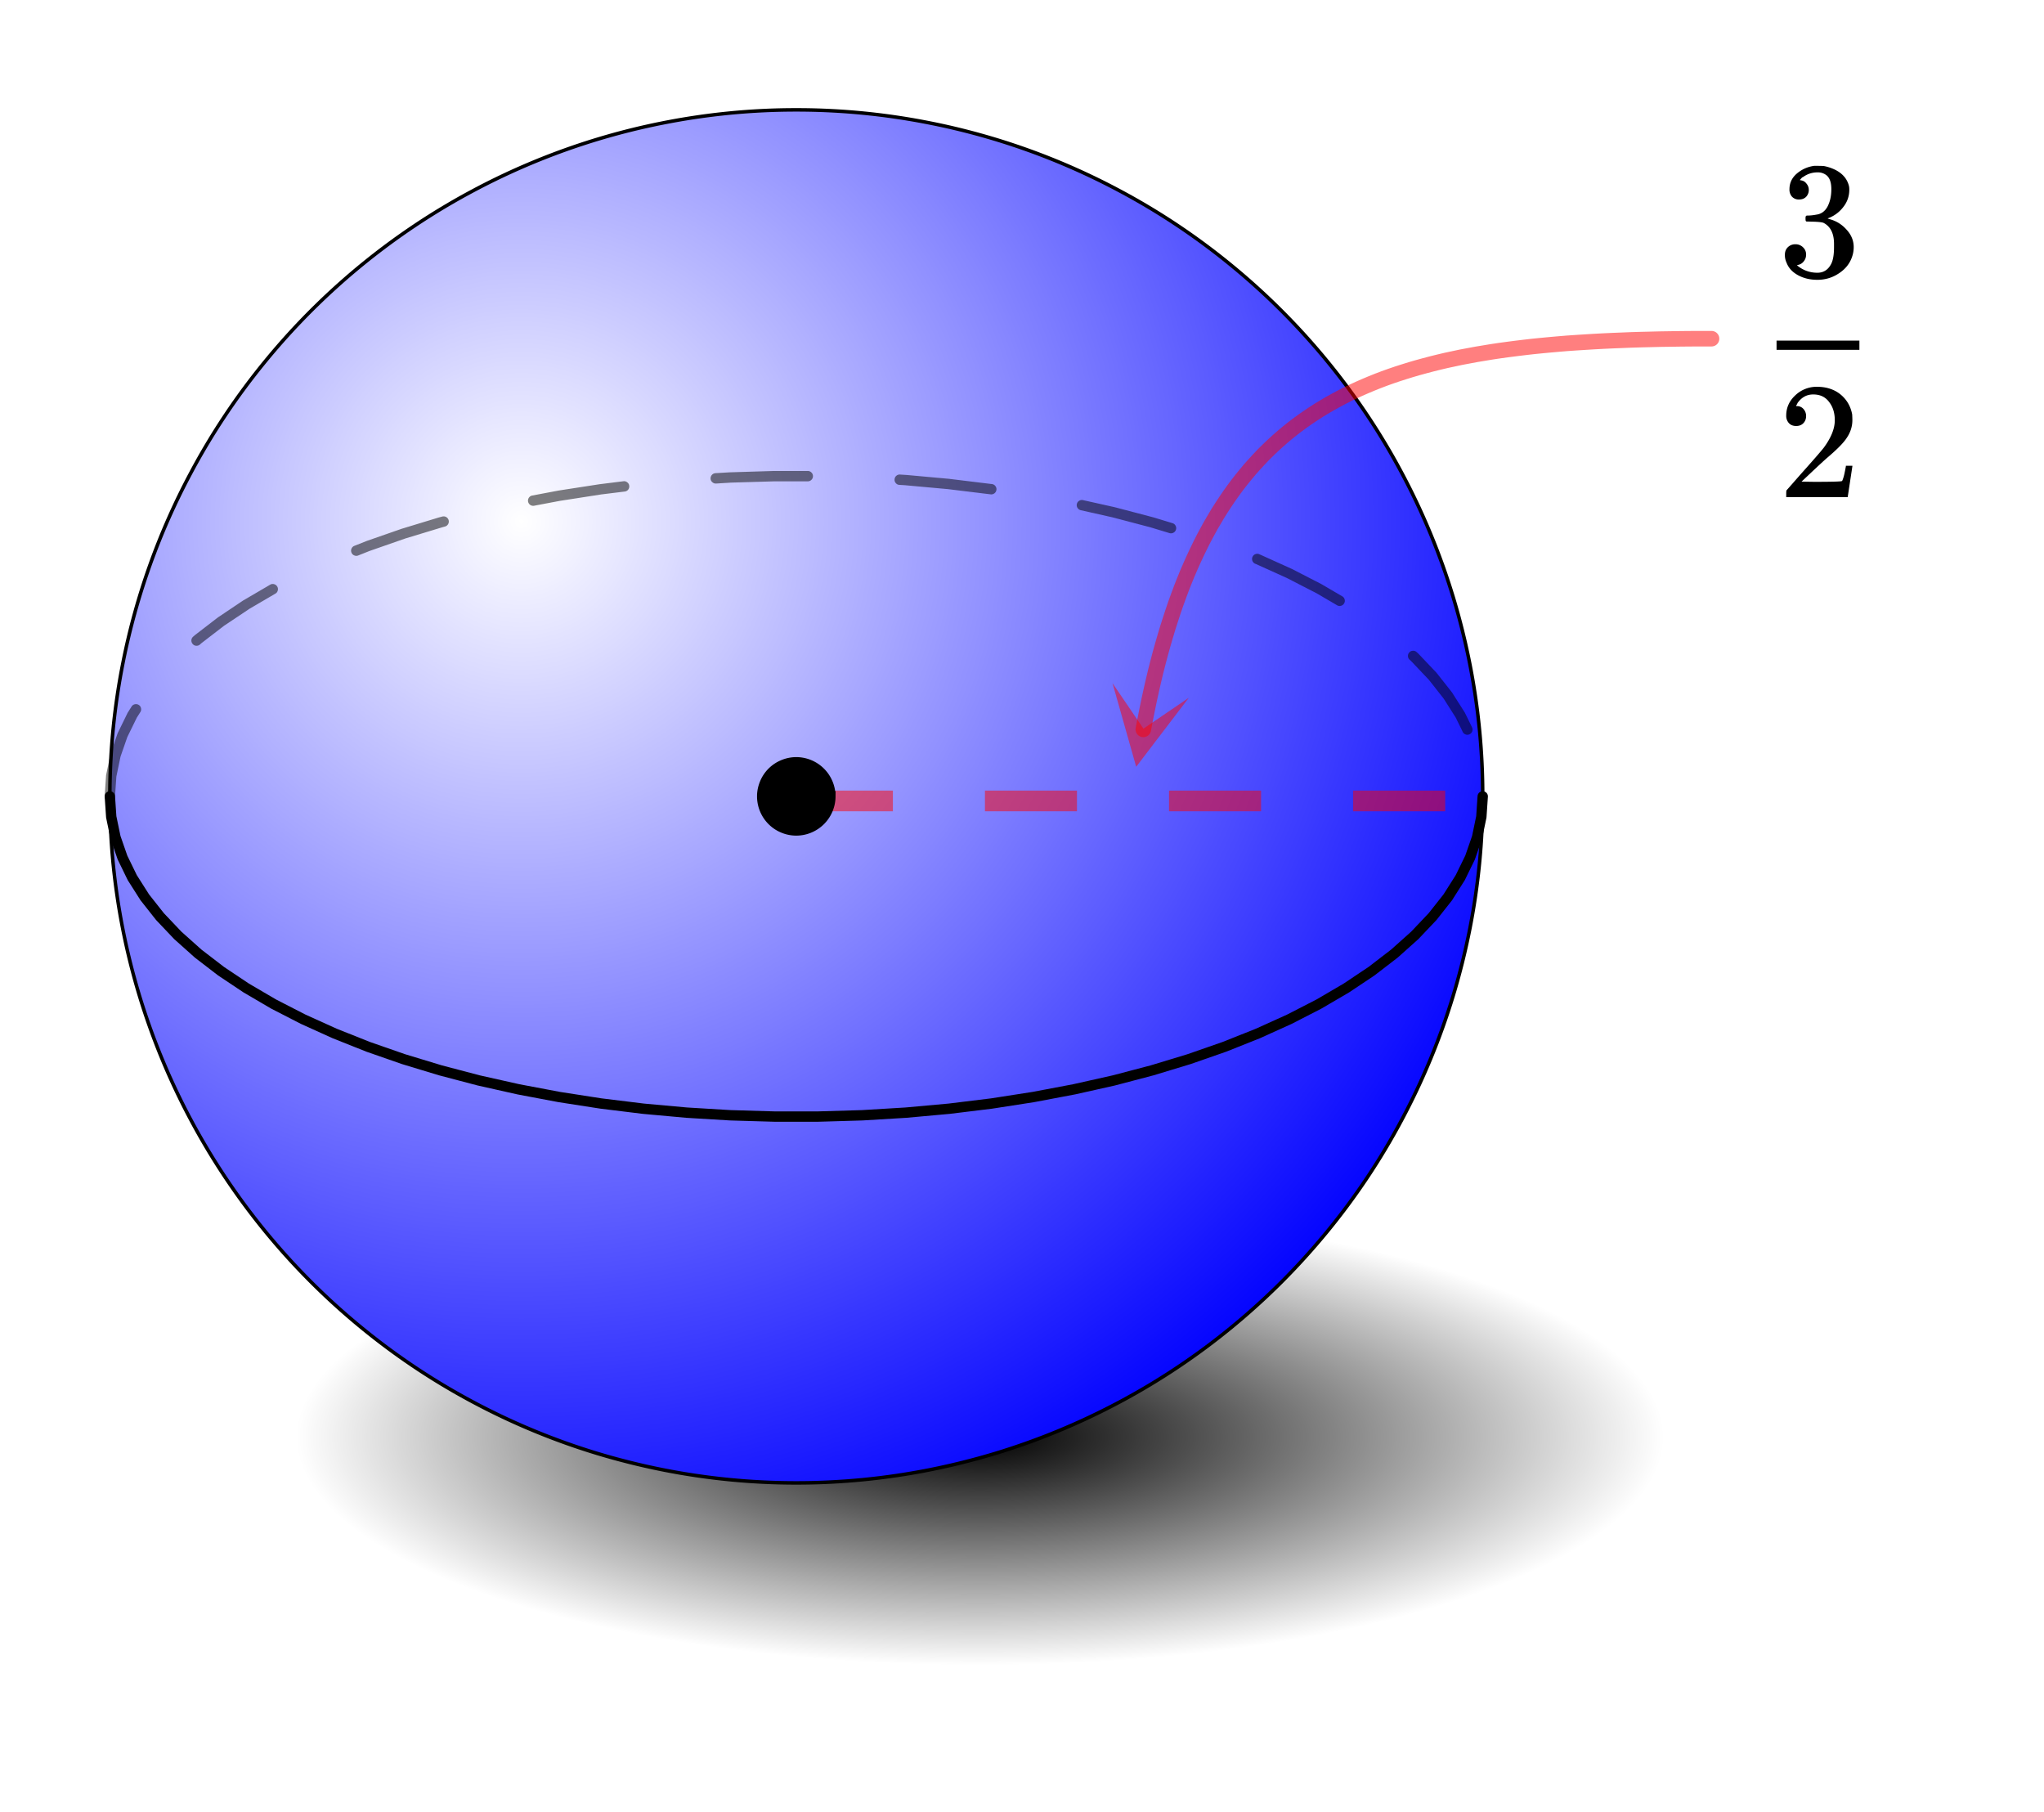 <svg xmlns="http://www.w3.org/2000/svg" xmlns:xlink="http://www.w3.org/1999/xlink" width="222.72" height="197.44" viewBox="0 0 167.04 148.08"><defs><symbol overflow="visible" id="j"><path d="M1.484-5.813c-.25 0-.449-.078-.593-.234a.872.872 0 0 1-.22-.61c0-.644.243-1.195.735-1.655a2.516 2.516 0 0 1 1.782-.704c.769 0 1.41.211 1.921.625.508.418.829.965.954 1.641.007.168.015.32.015.453 0 .524-.156 1.012-.469 1.469-.25.387-.761.906-1.53 1.562-.325.282-.778.7-1.36 1.25l-.797.75 1.031.016c1.414 0 2.172-.02 2.266-.063.031-.007.07-.101.125-.28.039-.102.11-.41.203-.923v-.046h.531v.046l-.375 2.47V0H.672v-.25c0-.188.008-.29.031-.313.008-.007.39-.44 1.14-1.296.977-1.094 1.61-1.817 1.891-2.172.602-.813.907-1.563.907-2.25 0-.602-.157-1.102-.47-1.5-.304-.407-.734-.61-1.296-.61-.523 0-.95.235-1.281.704a.64.64 0 0 1-.078.156.236.236 0 0 0-.032.078c0 .012.02.016.063.016a.68.68 0 0 1 .547.25.843.843 0 0 1 .203.562c0 .23-.074.422-.219.578-.148.156-.344.234-.594.234zm0 0"/></symbol><symbol overflow="visible" id="k"><path d="M1.719-6.266A.748.748 0 0 1 1.14-6.5a.863.863 0 0 1-.204-.594c0-.52.204-.953.61-1.297.406-.343.875-.55 1.406-.625h.203c.313 0 .508.008.594.016.3.055.602.152.906.297.594.293.969.715 1.125 1.265.032.094.047.215.047.36 0 .543-.168 1.023-.5 1.437a2.752 2.752 0 0 1-1.234.907c-.043.011-.043.023 0 .03.02.013.066.028.14.048.54.148 1 .433 1.375.86.383.417.579.89.579 1.421 0 .375-.086.734-.25 1.078-.22.461-.579.84-1.079 1.14-.492.302-1.039.454-1.64.454-.594 0-1.121-.125-1.578-.375C1.18-.328.867-.664.703-1.094a1.45 1.45 0 0 1-.14-.656c0-.258.082-.469.25-.625a.85.85 0 0 1 .609-.234.86.86 0 0 1 .625.25.79.79 0 0 1 .25.593c0 .211-.063.391-.188.547a.755.755 0 0 1-.468.297l-.094.031c.488.407 1.047.61 1.672.61.5 0 .875-.239 1.125-.719.156-.3.234-.758.234-1.375v-.266c0-.851-.289-1.425-.86-1.718-.136-.051-.413-.082-.827-.094l-.579-.016-.03-.031c-.024-.02-.032-.094-.032-.219 0-.101.008-.164.031-.187.031-.032.055-.047.078-.047.25 0 .508-.024.782-.078.394-.051.695-.27.906-.657.207-.394.312-.867.312-1.421 0-.594-.156-.989-.468-1.188a1.131 1.131 0 0 0-.641-.187c-.45 0-.844.125-1.188.375a.29.29 0 0 0-.124.078 1.47 1.47 0 0 0-.11.125l-.047.047a.617.617 0 0 0 .11.03c.175.024.32.11.437.266.125.149.188.32.188.516a.801.801 0 0 1-.22.563c-.148.148-.339.218-.577.218zm0 0"/></symbol><clipPath id="a"><path d="M0 0h167v147.441H0zm0 0"/></clipPath><clipPath id="b"><path d="M24 98h113v39H24zm0 0"/></clipPath><clipPath id="c"><path d="M136.133 117.434l-.461-2.391-1.375-2.356-2.266-2.273-3.117-2.156-3.922-2.008-4.66-1.828-5.32-1.61-5.899-1.37-6.37-1.11-6.747-.824-7.008-.535-7.156-.23-7.184.077-7.097.383-6.89.68-6.575.972-6.148 1.243-5.618 1.492-5.004 1.722-4.296 1.918-3.528 2.09-2.699 2.22-1.824 2.32-.918 2.374v2.395l.918 2.379 1.824 2.316 2.7 2.223 3.527 2.086 4.296 1.922 5.004 1.718 5.617 1.497 6.149 1.242 6.574.968 6.89.684 7.098.383 7.184.074 7.156-.23 7.008-.532 6.746-.828 6.371-1.11 5.899-1.37 5.32-1.61 4.66-1.824 3.922-2.008 3.117-2.16 2.266-2.273 1.375-2.352.46-2.39"/></clipPath><radialGradient id="d" gradientUnits="userSpaceOnUse" cx=".5" cy=".5" fx=".5" fy=".5" r=".5" gradientTransform="matrix(112.081 0 0 37.38 24.05 98.743)"><stop offset="0"/><stop offset=".004" stop-color="#010101"/><stop offset=".008" stop-color="#020202"/><stop offset=".012" stop-color="#030303"/><stop offset=".016" stop-color="#040404"/><stop offset=".02" stop-color="#050505"/><stop offset=".023" stop-color="#060606"/><stop offset=".027" stop-color="#070707"/><stop offset=".031" stop-color="#080808"/><stop offset=".035" stop-color="#090909"/><stop offset=".039" stop-color="#0a0a0a"/><stop offset=".043" stop-color="#0b0b0b"/><stop offset=".047" stop-color="#0c0c0c"/><stop offset=".051" stop-color="#0d0d0d"/><stop offset=".055" stop-color="#0e0e0e"/><stop offset=".059" stop-color="#0f0f0f"/><stop offset=".063" stop-color="#101010"/><stop offset=".066" stop-color="#111"/><stop offset=".07" stop-color="#121212"/><stop offset=".074" stop-color="#131313"/><stop offset=".078" stop-color="#141414"/><stop offset=".082" stop-color="#151515"/><stop offset=".086" stop-color="#161616"/><stop offset=".09" stop-color="#171717"/><stop offset=".094" stop-color="#181818"/><stop offset=".098" stop-color="#191919"/><stop offset=".102" stop-color="#1a1a1a"/><stop offset=".105" stop-color="#1b1b1b"/><stop offset=".109" stop-color="#1c1c1c"/><stop offset=".113" stop-color="#1d1d1d"/><stop offset=".117" stop-color="#1e1e1e"/><stop offset=".121" stop-color="#1f1f1f"/><stop offset=".125" stop-color="#202020"/><stop offset=".129" stop-color="#212121"/><stop offset=".133" stop-color="#222"/><stop offset=".137" stop-color="#232323"/><stop offset=".141" stop-color="#242424"/><stop offset=".145" stop-color="#252525"/><stop offset=".148" stop-color="#262626"/><stop offset=".152" stop-color="#272727"/><stop offset=".156" stop-color="#282828"/><stop offset=".16" stop-color="#292929"/><stop offset=".164" stop-color="#2a2a2a"/><stop offset=".168" stop-color="#2b2b2b"/><stop offset=".172" stop-color="#2c2c2c"/><stop offset=".176" stop-color="#2d2d2d"/><stop offset=".18" stop-color="#2e2e2e"/><stop offset=".184" stop-color="#2f2f2f"/><stop offset=".188" stop-color="#303030"/><stop offset=".191" stop-color="#313131"/><stop offset=".195" stop-color="#323232"/><stop offset=".199" stop-color="#333"/><stop offset=".203" stop-color="#343434"/><stop offset=".207" stop-color="#353535"/><stop offset=".211" stop-color="#363636"/><stop offset=".215" stop-color="#373737"/><stop offset=".219" stop-color="#383838"/><stop offset=".223" stop-color="#393939"/><stop offset=".227" stop-color="#3a3a3a"/><stop offset=".23" stop-color="#3b3b3b"/><stop offset=".234" stop-color="#3c3c3c"/><stop offset=".238" stop-color="#3d3d3d"/><stop offset=".242" stop-color="#3e3e3e"/><stop offset=".246" stop-color="#3f3f3f"/><stop offset=".25" stop-color="#404040"/><stop offset=".254" stop-color="#414141"/><stop offset=".258" stop-color="#424242"/><stop offset=".262" stop-color="#434343"/><stop offset=".266" stop-color="#444"/><stop offset=".27" stop-color="#454545"/><stop offset=".273" stop-color="#464646"/><stop offset=".277" stop-color="#474747"/><stop offset=".281" stop-color="#484848"/><stop offset=".285" stop-color="#494949"/><stop offset=".289" stop-color="#4a4a4a"/><stop offset=".293" stop-color="#4b4b4b"/><stop offset=".297" stop-color="#4c4c4c"/><stop offset=".301" stop-color="#4d4d4d"/><stop offset=".305" stop-color="#4e4e4e"/><stop offset=".309" stop-color="#4f4f4f"/><stop offset=".313" stop-color="#505050"/><stop offset=".316" stop-color="#515151"/><stop offset=".32" stop-color="#525252"/><stop offset=".324" stop-color="#535353"/><stop offset=".328" stop-color="#545454"/><stop offset=".332" stop-color="#555"/><stop offset=".336" stop-color="#565656"/><stop offset=".34" stop-color="#575757"/><stop offset=".344" stop-color="#585858"/><stop offset=".348" stop-color="#595959"/><stop offset=".352" stop-color="#5a5a5a"/><stop offset=".355" stop-color="#5b5b5b"/><stop offset=".359" stop-color="#5c5c5c"/><stop offset=".363" stop-color="#5d5d5d"/><stop offset=".367" stop-color="#5e5e5e"/><stop offset=".371" stop-color="#5f5f5f"/><stop offset=".375" stop-color="#606060"/><stop offset=".379" stop-color="#616161"/><stop offset=".383" stop-color="#626262"/><stop offset=".387" stop-color="#636363"/><stop offset=".391" stop-color="#646464"/><stop offset=".395" stop-color="#656565"/><stop offset=".398" stop-color="#666"/><stop offset=".402" stop-color="#676767"/><stop offset=".406" stop-color="#686868"/><stop offset=".41" stop-color="#696969"/><stop offset=".414" stop-color="#6a6a6a"/><stop offset=".418" stop-color="#6b6b6b"/><stop offset=".422" stop-color="#6c6c6c"/><stop offset=".426" stop-color="#6d6d6d"/><stop offset=".43" stop-color="#6e6e6e"/><stop offset=".434" stop-color="#6f6f6f"/><stop offset=".438" stop-color="#707070"/><stop offset=".441" stop-color="#717171"/><stop offset=".445" stop-color="#727272"/><stop offset=".449" stop-color="#737373"/><stop offset=".453" stop-color="#747474"/><stop offset=".457" stop-color="#757575"/><stop offset=".461" stop-color="#767676"/><stop offset=".465" stop-color="#777"/><stop offset=".469" stop-color="#787878"/><stop offset=".473" stop-color="#797979"/><stop offset=".477" stop-color="#7a7a7a"/><stop offset=".48" stop-color="#7b7b7b"/><stop offset=".484" stop-color="#7c7c7c"/><stop offset=".488" stop-color="#7d7d7d"/><stop offset=".492" stop-color="#7e7e7e"/><stop offset=".496" stop-color="#7f7f7f"/><stop offset=".5" stop-color="gray"/><stop offset=".504" stop-color="#818181"/><stop offset=".508" stop-color="#828282"/><stop offset=".512" stop-color="#838383"/><stop offset=".516" stop-color="#848484"/><stop offset=".52" stop-color="#858585"/><stop offset=".523" stop-color="#868686"/><stop offset=".527" stop-color="#878787"/><stop offset=".531" stop-color="#888"/><stop offset=".535" stop-color="#898989"/><stop offset=".539" stop-color="#8a8a8a"/><stop offset=".543" stop-color="#8b8b8b"/><stop offset=".547" stop-color="#8c8c8c"/><stop offset=".551" stop-color="#8d8d8d"/><stop offset=".555" stop-color="#8e8e8e"/><stop offset=".559" stop-color="#8f8f8f"/><stop offset=".563" stop-color="#909090"/><stop offset=".566" stop-color="#919191"/><stop offset=".57" stop-color="#929292"/><stop offset=".574" stop-color="#939393"/><stop offset=".578" stop-color="#949494"/><stop offset=".582" stop-color="#959595"/><stop offset=".586" stop-color="#969696"/><stop offset=".59" stop-color="#979797"/><stop offset=".594" stop-color="#989898"/><stop offset=".598" stop-color="#999"/><stop offset=".602" stop-color="#9a9a9a"/><stop offset=".605" stop-color="#9b9b9b"/><stop offset=".609" stop-color="#9c9c9c"/><stop offset=".613" stop-color="#9d9d9d"/><stop offset=".617" stop-color="#9e9e9e"/><stop offset=".621" stop-color="#9f9f9f"/><stop offset=".625" stop-color="#a0a0a0"/><stop offset=".629" stop-color="#a1a1a1"/><stop offset=".633" stop-color="#a2a2a2"/><stop offset=".637" stop-color="#a3a3a3"/><stop offset=".641" stop-color="#a4a4a4"/><stop offset=".645" stop-color="#a5a5a5"/><stop offset=".648" stop-color="#a6a6a6"/><stop offset=".652" stop-color="#a7a7a7"/><stop offset=".656" stop-color="#a8a8a8"/><stop offset=".66" stop-color="#a9a9a9"/><stop offset=".664" stop-color="#aaa"/><stop offset=".668" stop-color="#ababab"/><stop offset=".672" stop-color="#acacac"/><stop offset=".676" stop-color="#adadad"/><stop offset=".68" stop-color="#aeaeae"/><stop offset=".684" stop-color="#afafaf"/><stop offset=".688" stop-color="#b0b0b0"/><stop offset=".691" stop-color="#b1b1b1"/><stop offset=".695" stop-color="#b2b2b2"/><stop offset=".699" stop-color="#b3b3b3"/><stop offset=".703" stop-color="#b4b4b4"/><stop offset=".707" stop-color="#b5b5b5"/><stop offset=".711" stop-color="#b6b6b6"/><stop offset=".715" stop-color="#b7b7b7"/><stop offset=".719" stop-color="#b8b8b8"/><stop offset=".723" stop-color="#b9b9b9"/><stop offset=".727" stop-color="#bababa"/><stop offset=".73" stop-color="#bbb"/><stop offset=".734" stop-color="#bcbcbc"/><stop offset=".738" stop-color="#bdbdbd"/><stop offset=".742" stop-color="#bebebe"/><stop offset=".746" stop-color="#bfbfbf"/><stop offset=".75" stop-color="silver"/><stop offset=".754" stop-color="#c1c1c1"/><stop offset=".758" stop-color="#c2c2c2"/><stop offset=".762" stop-color="#c3c3c3"/><stop offset=".766" stop-color="#c4c4c4"/><stop offset=".77" stop-color="#c5c5c5"/><stop offset=".773" stop-color="#c6c6c6"/><stop offset=".777" stop-color="#c7c7c7"/><stop offset=".781" stop-color="#c8c8c8"/><stop offset=".785" stop-color="#c9c9c9"/><stop offset=".789" stop-color="#cacaca"/><stop offset=".793" stop-color="#cbcbcb"/><stop offset=".797" stop-color="#ccc"/><stop offset=".801" stop-color="#cdcdcd"/><stop offset=".805" stop-color="#cecece"/><stop offset=".809" stop-color="#cfcfcf"/><stop offset=".813" stop-color="#d0d0d0"/><stop offset=".816" stop-color="#d1d1d1"/><stop offset=".82" stop-color="#d2d2d2"/><stop offset=".824" stop-color="#d3d3d3"/><stop offset=".828" stop-color="#d4d4d4"/><stop offset=".832" stop-color="#d5d5d5"/><stop offset=".836" stop-color="#d6d6d6"/><stop offset=".84" stop-color="#d7d7d7"/><stop offset=".844" stop-color="#d8d8d8"/><stop offset=".848" stop-color="#d9d9d9"/><stop offset=".852" stop-color="#dadada"/><stop offset=".855" stop-color="#dbdbdb"/><stop offset=".859" stop-color="#dcdcdc"/><stop offset=".863" stop-color="#ddd"/><stop offset=".867" stop-color="#dedede"/><stop offset=".871" stop-color="#dfdfdf"/><stop offset=".875" stop-color="#e0e0e0"/><stop offset=".879" stop-color="#e1e1e1"/><stop offset=".883" stop-color="#e2e2e2"/><stop offset=".887" stop-color="#e3e3e3"/><stop offset=".891" stop-color="#e4e4e4"/><stop offset=".895" stop-color="#e5e5e5"/><stop offset=".898" stop-color="#e6e6e6"/><stop offset=".902" stop-color="#e7e7e7"/><stop offset=".906" stop-color="#e8e8e8"/><stop offset=".91" stop-color="#e9e9e9"/><stop offset=".914" stop-color="#eaeaea"/><stop offset=".918" stop-color="#ebebeb"/><stop offset=".922" stop-color="#ececec"/><stop offset=".926" stop-color="#ededed"/><stop offset=".93" stop-color="#eee"/><stop offset=".934" stop-color="#efefef"/><stop offset=".938" stop-color="#f0f0f0"/><stop offset=".941" stop-color="#f1f1f1"/><stop offset=".945" stop-color="#f2f2f2"/><stop offset=".949" stop-color="#f3f3f3"/><stop offset=".953" stop-color="#f4f4f4"/><stop offset=".957" stop-color="#f5f5f5"/><stop offset=".961" stop-color="#f6f6f6"/><stop offset=".965" stop-color="#f7f7f7"/><stop offset=".969" stop-color="#f8f8f8"/><stop offset=".973" stop-color="#f9f9f9"/><stop offset=".977" stop-color="#fafafa"/><stop offset=".98" stop-color="#fbfbfb"/><stop offset=".984" stop-color="#fcfcfc"/><stop offset=".988" stop-color="#fdfdfd"/><stop offset=".992" stop-color="#fefefe"/><stop offset=".996" stop-color="#fff"/><stop offset="1" stop-color="#fff"/></radialGradient><clipPath id="e"><path d="M8 8h114v114H8zm0 0"/></clipPath><clipPath id="f"><path d="M121.172 65.074a55.79 55.79 0 0 1-1.078 10.945 57.04 57.04 0 0 1-1.336 5.34 56.158 56.158 0 0 1-4.21 10.16 55.548 55.548 0 0 1-6.11 9.145 57.036 57.036 0 0 1-3.696 4.078 57.036 57.036 0 0 1-4.078 3.695 55.548 55.548 0 0 1-9.144 6.11 56.158 56.158 0 0 1-10.16 4.21 57.04 57.04 0 0 1-5.34 1.337 55.79 55.79 0 0 1-10.946 1.078 55.79 55.79 0 0 1-10.945-1.078 57.04 57.04 0 0 1-5.34-1.336 56.158 56.158 0 0 1-10.16-4.21 55.548 55.548 0 0 1-9.145-6.11A56.12 56.12 0 0 1 9.246 59.575c.18-1.829.45-3.641.809-5.446a55.847 55.847 0 0 1 5.547-15.5 55.548 55.548 0 0 1 6.11-9.145A56.12 56.12 0 0 1 33.905 18.43a55.466 55.466 0 0 1 4.723-2.828 56.158 56.158 0 0 1 10.16-4.211c1.758-.532 3.54-.98 5.34-1.336a55.789 55.789 0 0 1 10.945-1.078 55.788 55.788 0 0 1 10.945 1.078 55.847 55.847 0 0 1 15.5 5.547 55.548 55.548 0 0 1 9.145 6.11 56.12 56.12 0 0 1 11.055 12.194 55.466 55.466 0 0 1 2.828 4.723 56.158 56.158 0 0 1 4.21 10.16 57.04 57.04 0 0 1 1.337 5.34 55.79 55.79 0 0 1 1.078 10.945zm0 0"/></clipPath><radialGradient id="g" gradientUnits="userSpaceOnUse" cx=".3" cy=".3" fx=".3" fy=".3" r=".8" gradientTransform="translate(8.976 8.976) scale(112.197)"><stop offset="0" stop-color="#fff"/><stop offset=".004" stop-color="#fefeff"/><stop offset=".008" stop-color="#fdfdff"/><stop offset=".012" stop-color="#fcfcff"/><stop offset=".016" stop-color="#fbfbff"/><stop offset=".02" stop-color="#fafaff"/><stop offset=".023" stop-color="#f9f9ff"/><stop offset=".027" stop-color="#f8f8ff"/><stop offset=".031" stop-color="#f7f7ff"/><stop offset=".035" stop-color="#f6f6ff"/><stop offset=".039" stop-color="#f5f5ff"/><stop offset=".043" stop-color="#f4f4ff"/><stop offset=".047" stop-color="#f3f3ff"/><stop offset=".051" stop-color="#f2f2ff"/><stop offset=".055" stop-color="#f1f1ff"/><stop offset=".059" stop-color="#f0f0ff"/><stop offset=".063" stop-color="#efefff"/><stop offset=".066" stop-color="#eef"/><stop offset=".07" stop-color="#ededff"/><stop offset=".074" stop-color="#ececff"/><stop offset=".078" stop-color="#ebebff"/><stop offset=".082" stop-color="#eaeaff"/><stop offset=".086" stop-color="#e9e9ff"/><stop offset=".09" stop-color="#e8e8ff"/><stop offset=".094" stop-color="#e7e7ff"/><stop offset=".098" stop-color="#e6e6ff"/><stop offset=".102" stop-color="#e5e5ff"/><stop offset=".105" stop-color="#e4e4ff"/><stop offset=".109" stop-color="#e3e3ff"/><stop offset=".113" stop-color="#e2e2ff"/><stop offset=".117" stop-color="#e1e1ff"/><stop offset=".121" stop-color="#e0e0ff"/><stop offset=".125" stop-color="#dfdfff"/><stop offset=".129" stop-color="#dedeff"/><stop offset=".133" stop-color="#ddf"/><stop offset=".137" stop-color="#dcdcff"/><stop offset=".141" stop-color="#dbdbff"/><stop offset=".145" stop-color="#dadaff"/><stop offset=".148" stop-color="#d9d9ff"/><stop offset=".152" stop-color="#d8d8ff"/><stop offset=".156" stop-color="#d7d7ff"/><stop offset=".16" stop-color="#d6d6ff"/><stop offset=".164" stop-color="#d5d5ff"/><stop offset=".168" stop-color="#d4d4ff"/><stop offset=".172" stop-color="#d3d3ff"/><stop offset=".176" stop-color="#d2d2ff"/><stop offset=".18" stop-color="#d1d1ff"/><stop offset=".184" stop-color="#d0d0ff"/><stop offset=".188" stop-color="#cfcfff"/><stop offset=".191" stop-color="#ceceff"/><stop offset=".195" stop-color="#cdcdff"/><stop offset=".199" stop-color="#ccf"/><stop offset=".203" stop-color="#cbcbff"/><stop offset=".207" stop-color="#cacaff"/><stop offset=".211" stop-color="#c9c9ff"/><stop offset=".215" stop-color="#c8c8ff"/><stop offset=".219" stop-color="#c7c7ff"/><stop offset=".223" stop-color="#c6c6ff"/><stop offset=".227" stop-color="#c5c5ff"/><stop offset=".23" stop-color="#c4c4ff"/><stop offset=".234" stop-color="#c3c3ff"/><stop offset=".238" stop-color="#c2c2ff"/><stop offset=".242" stop-color="#c1c1ff"/><stop offset=".246" stop-color="#c0c0ff"/><stop offset=".25" stop-color="#bfbfff"/><stop offset=".254" stop-color="#bebeff"/><stop offset=".258" stop-color="#bdbdff"/><stop offset=".262" stop-color="#bcbcff"/><stop offset=".266" stop-color="#bbf"/><stop offset=".27" stop-color="#babaff"/><stop offset=".273" stop-color="#b9b9ff"/><stop offset=".277" stop-color="#b8b8ff"/><stop offset=".281" stop-color="#b7b7ff"/><stop offset=".285" stop-color="#b6b6ff"/><stop offset=".289" stop-color="#b5b5ff"/><stop offset=".293" stop-color="#b4b4ff"/><stop offset=".297" stop-color="#b3b3ff"/><stop offset=".301" stop-color="#b2b2ff"/><stop offset=".305" stop-color="#b1b1ff"/><stop offset=".309" stop-color="#b0b0ff"/><stop offset=".313" stop-color="#afafff"/><stop offset=".316" stop-color="#aeaeff"/><stop offset=".32" stop-color="#adadff"/><stop offset=".324" stop-color="#acacff"/><stop offset=".328" stop-color="#ababff"/><stop offset=".332" stop-color="#aaf"/><stop offset=".336" stop-color="#a9a9ff"/><stop offset=".34" stop-color="#a8a8ff"/><stop offset=".344" stop-color="#a7a7ff"/><stop offset=".348" stop-color="#a6a6ff"/><stop offset=".352" stop-color="#a5a5ff"/><stop offset=".355" stop-color="#a4a4ff"/><stop offset=".359" stop-color="#a3a3ff"/><stop offset=".363" stop-color="#a2a2ff"/><stop offset=".367" stop-color="#a1a1ff"/><stop offset=".371" stop-color="#a0a0ff"/><stop offset=".375" stop-color="#9f9fff"/><stop offset=".379" stop-color="#9e9eff"/><stop offset=".383" stop-color="#9d9dff"/><stop offset=".387" stop-color="#9c9cff"/><stop offset=".391" stop-color="#9b9bff"/><stop offset=".395" stop-color="#9a9aff"/><stop offset=".398" stop-color="#99f"/><stop offset=".402" stop-color="#9898ff"/><stop offset=".406" stop-color="#9797ff"/><stop offset=".41" stop-color="#9696ff"/><stop offset=".414" stop-color="#9595ff"/><stop offset=".418" stop-color="#9494ff"/><stop offset=".422" stop-color="#9393ff"/><stop offset=".426" stop-color="#9292ff"/><stop offset=".43" stop-color="#9191ff"/><stop offset=".434" stop-color="#9090ff"/><stop offset=".438" stop-color="#8f8fff"/><stop offset=".441" stop-color="#8e8eff"/><stop offset=".445" stop-color="#8d8dff"/><stop offset=".449" stop-color="#8c8cff"/><stop offset=".453" stop-color="#8b8bff"/><stop offset=".457" stop-color="#8a8aff"/><stop offset=".461" stop-color="#8989ff"/><stop offset=".465" stop-color="#88f"/><stop offset=".469" stop-color="#8787ff"/><stop offset=".473" stop-color="#8686ff"/><stop offset=".477" stop-color="#8585ff"/><stop offset=".48" stop-color="#8484ff"/><stop offset=".484" stop-color="#8383ff"/><stop offset=".488" stop-color="#8282ff"/><stop offset=".492" stop-color="#8181ff"/><stop offset=".496" stop-color="#8080ff"/><stop offset=".5" stop-color="#7f7fff"/><stop offset=".504" stop-color="#7e7eff"/><stop offset=".508" stop-color="#7d7dff"/><stop offset=".512" stop-color="#7c7cff"/><stop offset=".516" stop-color="#7b7bff"/><stop offset=".52" stop-color="#7a7aff"/><stop offset=".523" stop-color="#7979ff"/><stop offset=".527" stop-color="#7878ff"/><stop offset=".531" stop-color="#77f"/><stop offset=".535" stop-color="#7676ff"/><stop offset=".539" stop-color="#7575ff"/><stop offset=".543" stop-color="#7474ff"/><stop offset=".547" stop-color="#7373ff"/><stop offset=".551" stop-color="#7272ff"/><stop offset=".555" stop-color="#7171ff"/><stop offset=".559" stop-color="#7070ff"/><stop offset=".563" stop-color="#6f6fff"/><stop offset=".566" stop-color="#6e6eff"/><stop offset=".57" stop-color="#6d6dff"/><stop offset=".574" stop-color="#6c6cff"/><stop offset=".578" stop-color="#6b6bff"/><stop offset=".582" stop-color="#6a6aff"/><stop offset=".586" stop-color="#6969ff"/><stop offset=".59" stop-color="#6868ff"/><stop offset=".594" stop-color="#6767ff"/><stop offset=".598" stop-color="#66f"/><stop offset=".602" stop-color="#6565ff"/><stop offset=".605" stop-color="#6464ff"/><stop offset=".609" stop-color="#6363ff"/><stop offset=".613" stop-color="#6262ff"/><stop offset=".617" stop-color="#6161ff"/><stop offset=".621" stop-color="#6060ff"/><stop offset=".625" stop-color="#5f5fff"/><stop offset=".629" stop-color="#5e5eff"/><stop offset=".633" stop-color="#5d5dff"/><stop offset=".637" stop-color="#5c5cff"/><stop offset=".641" stop-color="#5b5bff"/><stop offset=".645" stop-color="#5a5aff"/><stop offset=".648" stop-color="#5959ff"/><stop offset=".652" stop-color="#5858ff"/><stop offset=".656" stop-color="#5757ff"/><stop offset=".66" stop-color="#5656ff"/><stop offset=".664" stop-color="#55f"/><stop offset=".668" stop-color="#5454ff"/><stop offset=".672" stop-color="#5353ff"/><stop offset=".676" stop-color="#5252ff"/><stop offset=".68" stop-color="#5151ff"/><stop offset=".684" stop-color="#5050ff"/><stop offset=".688" stop-color="#4f4fff"/><stop offset=".691" stop-color="#4e4eff"/><stop offset=".695" stop-color="#4d4dff"/><stop offset=".699" stop-color="#4c4cff"/><stop offset=".703" stop-color="#4b4bff"/><stop offset=".707" stop-color="#4a4aff"/><stop offset=".711" stop-color="#4949ff"/><stop offset=".715" stop-color="#4848ff"/><stop offset=".719" stop-color="#4747ff"/><stop offset=".723" stop-color="#4646ff"/><stop offset=".727" stop-color="#4545ff"/><stop offset=".73" stop-color="#44f"/><stop offset=".734" stop-color="#4343ff"/><stop offset=".738" stop-color="#4242ff"/><stop offset=".742" stop-color="#4141ff"/><stop offset=".746" stop-color="#4040ff"/><stop offset=".75" stop-color="#3f3fff"/><stop offset=".754" stop-color="#3e3eff"/><stop offset=".758" stop-color="#3d3dff"/><stop offset=".762" stop-color="#3c3cff"/><stop offset=".766" stop-color="#3b3bff"/><stop offset=".77" stop-color="#3a3aff"/><stop offset=".773" stop-color="#3939ff"/><stop offset=".777" stop-color="#3838ff"/><stop offset=".781" stop-color="#3737ff"/><stop offset=".785" stop-color="#3636ff"/><stop offset=".789" stop-color="#3535ff"/><stop offset=".793" stop-color="#3434ff"/><stop offset=".797" stop-color="#33f"/><stop offset=".801" stop-color="#3232ff"/><stop offset=".805" stop-color="#3131ff"/><stop offset=".809" stop-color="#3030ff"/><stop offset=".813" stop-color="#2f2fff"/><stop offset=".816" stop-color="#2e2eff"/><stop offset=".82" stop-color="#2d2dff"/><stop offset=".824" stop-color="#2c2cff"/><stop offset=".828" stop-color="#2b2bff"/><stop offset=".832" stop-color="#2a2aff"/><stop offset=".836" stop-color="#2929ff"/><stop offset=".84" stop-color="#2828ff"/><stop offset=".844" stop-color="#2727ff"/><stop offset=".848" stop-color="#2626ff"/><stop offset=".852" stop-color="#2525ff"/><stop offset=".855" stop-color="#2424ff"/><stop offset=".859" stop-color="#2323ff"/><stop offset=".863" stop-color="#22f"/><stop offset=".867" stop-color="#2121ff"/><stop offset=".871" stop-color="#2020ff"/><stop offset=".875" stop-color="#1f1fff"/><stop offset=".879" stop-color="#1e1eff"/><stop offset=".883" stop-color="#1d1dff"/><stop offset=".887" stop-color="#1c1cff"/><stop offset=".891" stop-color="#1b1bff"/><stop offset=".895" stop-color="#1a1aff"/><stop offset=".898" stop-color="#1919ff"/><stop offset=".902" stop-color="#1818ff"/><stop offset=".906" stop-color="#1717ff"/><stop offset=".91" stop-color="#1616ff"/><stop offset=".914" stop-color="#1515ff"/><stop offset=".918" stop-color="#1414ff"/><stop offset=".922" stop-color="#1313ff"/><stop offset=".926" stop-color="#1212ff"/><stop offset=".93" stop-color="#11f"/><stop offset=".934" stop-color="#1010ff"/><stop offset=".938" stop-color="#0f0fff"/><stop offset=".941" stop-color="#0e0eff"/><stop offset=".945" stop-color="#0d0dff"/><stop offset=".949" stop-color="#0c0cff"/><stop offset=".953" stop-color="#0b0bff"/><stop offset=".957" stop-color="#0a0aff"/><stop offset=".961" stop-color="#0909ff"/><stop offset=".965" stop-color="#0808ff"/><stop offset=".969" stop-color="#0707ff"/><stop offset=".973" stop-color="#0606ff"/><stop offset=".977" stop-color="#0505ff"/><stop offset=".98" stop-color="#0404ff"/><stop offset=".984" stop-color="#0303ff"/><stop offset=".988" stop-color="#0202ff"/><stop offset=".992" stop-color="#0101ff"/><stop offset=".996" stop-color="#00f"/><stop offset="1" stop-color="#00f"/></radialGradient><clipPath id="h"><path d="M90 55h8v8h-8zm0 0"/></clipPath><clipPath id="i"><path d="M97.152 57.016l-1.996 10.52-10.523-1.997 2-10.523zm0 0"/></clipPath></defs><g clip-path="url(#a)" fill="#fff"><path d="M0 0h167v148.945H0zm0 0"/><path d="M0 0h167.754v148.945H0zm0 0"/></g><g clip-path="url(#b)"><g clip-path="url(#c)"><path d="M24.05 98.742v37.38h112.083v-37.38zm0 0" fill="url(#d)"/></g></g><g clip-path="url(#e)"><g clip-path="url(#f)"><path d="M8.977 8.977v112.195h112.195V8.977zm0 0" fill="url(#g)"/></g></g><path d="M121.172 65.074a55.789 55.789 0 0 1-1.078 10.945 57.04 57.04 0 0 1-1.336 5.34 56.158 56.158 0 0 1-4.21 10.16 55.548 55.548 0 0 1-6.11 9.145 57.036 57.036 0 0 1-3.696 4.078 57.036 57.036 0 0 1-4.078 3.695 55.548 55.548 0 0 1-9.144 6.11 56.158 56.158 0 0 1-10.16 4.21 57.04 57.04 0 0 1-5.34 1.337 55.789 55.789 0 0 1-10.946 1.078 55.789 55.789 0 0 1-10.945-1.078 57.04 57.04 0 0 1-5.34-1.336 56.158 56.158 0 0 1-10.16-4.21 55.548 55.548 0 0 1-9.145-6.11A56.12 56.12 0 0 1 9.246 59.574c.18-1.829.45-3.641.809-5.446a55.847 55.847 0 0 1 5.547-15.5 55.548 55.548 0 0 1 6.11-9.145A56.12 56.12 0 0 1 33.905 18.43a55.466 55.466 0 0 1 4.723-2.828 56.159 56.159 0 0 1 10.16-4.211c1.758-.532 3.54-.98 5.34-1.336a55.789 55.789 0 0 1 10.945-1.078 55.789 55.789 0 0 1 10.945 1.078 55.847 55.847 0 0 1 15.5 5.547 55.548 55.548 0 0 1 9.145 6.11 56.12 56.12 0 0 1 11.055 12.194 55.466 55.466 0 0 1 2.828 4.723 56.158 56.158 0 0 1 4.21 10.16 57.04 57.04 0 0 1 1.337 5.34 55.789 55.789 0 0 1 1.078 10.945zm0 0" fill="none" stroke-width=".286" stroke="#000"/><path d="M65.445 64.602h7.524v1.691h-7.524m15.047-1.691h7.52v1.691h-7.52m15.043-1.691h7.524v1.691h-7.524m15.047-1.691h7.523v1.691h-7.523" fill="red" fill-opacity=".502"/><path d="M67.86 65.074a2.795 2.795 0 0 1-2.786 2.785 2.78 2.78 0 0 1-1.066-.214c-.34-.141-.64-.34-.903-.602a2.795 2.795 0 0 1-.816-1.969c0-.37.074-.722.215-1.066a2.748 2.748 0 0 1 1.504-1.504 2.78 2.78 0 0 1 1.066-.215 2.795 2.795 0 0 1 2.785 2.785zm0 0" stroke-width=".846" stroke="#000"/><path d="M8.555 65.047l.113-1.68c.004-.02.004-.039.008-.054l.347-1.672.012-.055.574-1.656c.008-.016.012-.032.02-.047l.8-1.637.024-.039.3-.473a.409.409 0 0 1 .267-.187.422.422 0 0 1 .32.055c.098.062.16.152.183.265a.403.403 0 0 1-.054.32l-.301.473-.36-.226.383.187-.8 1.633-.38-.184.4.137-.575 1.656-.399-.136.415.086-.348 1.671-.414-.086.422.028-.114 1.676a.423.423 0 0 1-.742.25.398.398 0 0 1-.101-.305zm7.226-13.02l.133-.117a.104.104 0 0 0 .024-.02l1.863-1.433c.008-.004.015-.012.023-.016l2.055-1.379.023-.011 2.176-1.274a.4.4 0 0 1 .32-.043c.114.032.2.094.258.196a.401.401 0 0 1 .043.32.396.396 0 0 1-.195.258l-2.176 1.273-.21-.363.234.352-2.059 1.375-.234-.352.257.336-1.863 1.434-.258-.336.282.316-.13.117a.41.41 0 0 1-.308.106.383.383 0 0 1-.289-.141.42.42 0 0 1 .031-.598zm13.18-7.425l.98-.387a.03.03 0 0 1 .016-.008l2.883-1.004c.004-.004.012-.004.015-.004l3.016-.918c.004 0 .008-.004.016-.004l.254-.066a.422.422 0 1 1 .215.816l-.254.07-.11-.41.125.407-3.015.914-.122-.406.137.402-2.879 1.004-.14-.403.156.395-.98.39a.407.407 0 0 1-.325-.007.388.388 0 0 1-.226-.23.407.407 0 0 1 .004-.325.417.417 0 0 1 .234-.226zm14.531-4.11l2.13-.402c.003 0 .007 0 .015-.004l3.41-.527h.016l1.886-.235a.408.408 0 0 1 .313.09c.093.07.148.164.16.281a.414.414 0 0 1-.367.47l-1.89.233-.052-.421.063.418-3.41.53-.067-.421.078.418-2.125.402a.421.421 0 0 1-.496-.34.415.415 0 0 1 .067-.316.41.41 0 0 1 .27-.176zm14.977-1.828l1.191-.07h.016l3.586-.11h2.75c.117 0 .218.043.3.125a.413.413 0 0 1 .126.301.41.41 0 0 1-.126.297.413.413 0 0 1-.3.125h-2.735v-.422l.012.422-3.59.105-.011-.421.023.422-1.191.074a.414.414 0 0 1-.305-.11.393.393 0 0 1-.145-.289.428.428 0 0 1 .399-.449zm15.086.113l.5.032h.011l3.528.32c.008 0 .011 0 .015.004l3.454.422a.402.402 0 0 1 .28.16.4.4 0 0 1 .087.308.422.422 0 0 1-.473.371l-3.453-.421.055-.422-.04.422-3.53-.32.038-.423-.023.422-.5-.03a.39.39 0 0 1-.293-.142.396.396 0 0 1-.106-.304.42.42 0 0 1 .45-.399zm14.953 2.09l2.605.582a.03.03 0 0 0 .016.004l3.133.824c.008 0 .011.004.015.004l1.543.469a.4.4 0 0 1 .25.207.4.4 0 0 1 .032.32.395.395 0 0 1-.204.25.41.41 0 0 1-.324.035l-1.543-.468.125-.407-.11.41-3.132-.824.11-.41-.094.414-2.606-.586a.423.423 0 0 1-.265-.187.4.4 0 0 1-.055-.32.401.401 0 0 1 .187-.262.394.394 0 0 1 .317-.055zm14.426 4.43l.011.004.02.008 2.582 1.168c.008.003.012.003.02.007l2.417 1.243.02.011 1.687.989a.396.396 0 0 1 .196.257.4.4 0 0 1-.043.32.396.396 0 0 1-.258.196.401.401 0 0 1-.32-.043l-1.688-.988.211-.364-.191.375-2.418-1.242.191-.375-.172.383-2.586-1.168.176-.383-.156.39-.012-.003a.424.424 0 1 1 .313-.785zm12.832 7.984l.132.117.028.028 1.453 1.531c.008.012.02.02.027.031l1.242 1.575.024.035 1.023 1.609.024.04.578 1.183c.05.105.058.215.02.324a.411.411 0 0 1-.215.242.407.407 0 0 1-.325.02.399.399 0 0 1-.242-.215l-.578-1.18.379-.187-.356.226-1.023-1.61.36-.226-.337.262-1.238-1.574.332-.262-.308.293-1.457-1.535.308-.293-.281.316-.133-.12a.377.377 0 0 1-.14-.29.396.396 0 0 1 .105-.305.39.39 0 0 1 .293-.14.396.396 0 0 1 .305.105zm0 0" fill-opacity=".502"/><path d="M8.977 65.074l.113 1.676.347 1.672.575 1.656.797 1.637 1.023 1.61 1.242 1.573 1.457 1.536 1.664 1.488 1.864 1.433 2.058 1.375 2.242 1.313 2.418 1.242 2.582 1.168 2.739 1.09 2.882 1.004 3.012.914 3.133.824 3.242.727 3.332.629 3.414.53 3.477.427 3.531.32 3.566.215 3.59.105h3.594l3.59-.105 3.566-.215 3.532-.32 3.476-.426 3.414-.531 3.332-.63 3.242-.726 3.133-.824 3.012-.914 2.883-1.004 2.738-1.09 2.582-1.168 2.418-1.242 2.242-1.313 2.059-1.375 1.863-1.433 1.664-1.488 1.457-1.536 1.242-1.574 1.02-1.61.8-1.636.575-1.656.348-1.672.113-1.676" fill="none" stroke-width=".846" stroke-linecap="round" stroke-linejoin="round" stroke="#000"/><path d="M139.871 27.676h-.848l-.843.004-.828.007-.825.012-.812.012-.805.02-.797.019-.785.023-.777.032-.77.03-.762.036-.75.04-.742.046-.734.047-.727.05-.718.06-.707.062-.7.066-.691.07-.684.079-.675.082-.668.086-.657.09-.652.097-.64.106-.633.105-.625.117-.622.117-.609.13-.601.128-.594.14-.586.145-.578.153-.57.156-.563.164-.555.172-.547.176-.539.183-.535.192-.523.199-.516.207-.512.215-.5.219-.496.23-.488.234-.48.246-.473.254-.465.258-.46.27-.454.277-.441.285-.438.293-.434.305-.421.308-.418.32-.41.329-.403.34-.394.347-.391.356-.383.367-.379.375-.367.387-.363.394-.36.403-.347.418-.344.421-.34.438-.332.445-.324.457-.316.465-.313.477-.309.488-.296.5-.297.508-.285.52-.286.535-.273.542-.27.555-.265.567-.258.578-.254.586-.246.601-.242.617-.235.625-.23.637-.223.649-.218.664-.215.675-.207.688-.203.7-.2.714-.191.727-.188.738-.18.754-.175.765-.172.782-.164.793-.16.804-.156.82" fill="none" stroke-width="1.27" stroke-linecap="round" stroke-linejoin="round" stroke="red" stroke-opacity=".502"/><g clip-path="url(#h)"><g clip-path="url(#i)"><path d="M97.152 57.016l-4.3 5.64-1.934-6.828 2.527 3.711zm0 0" fill="red" fill-opacity=".502"/></g></g><use xlink:href="#j" x="145.302" y="40.622"/><path d="M145.184 27.832h6.77v.754h-6.77zm0 0"/><use xlink:href="#k" x="145.302" y="22.568"/></svg>